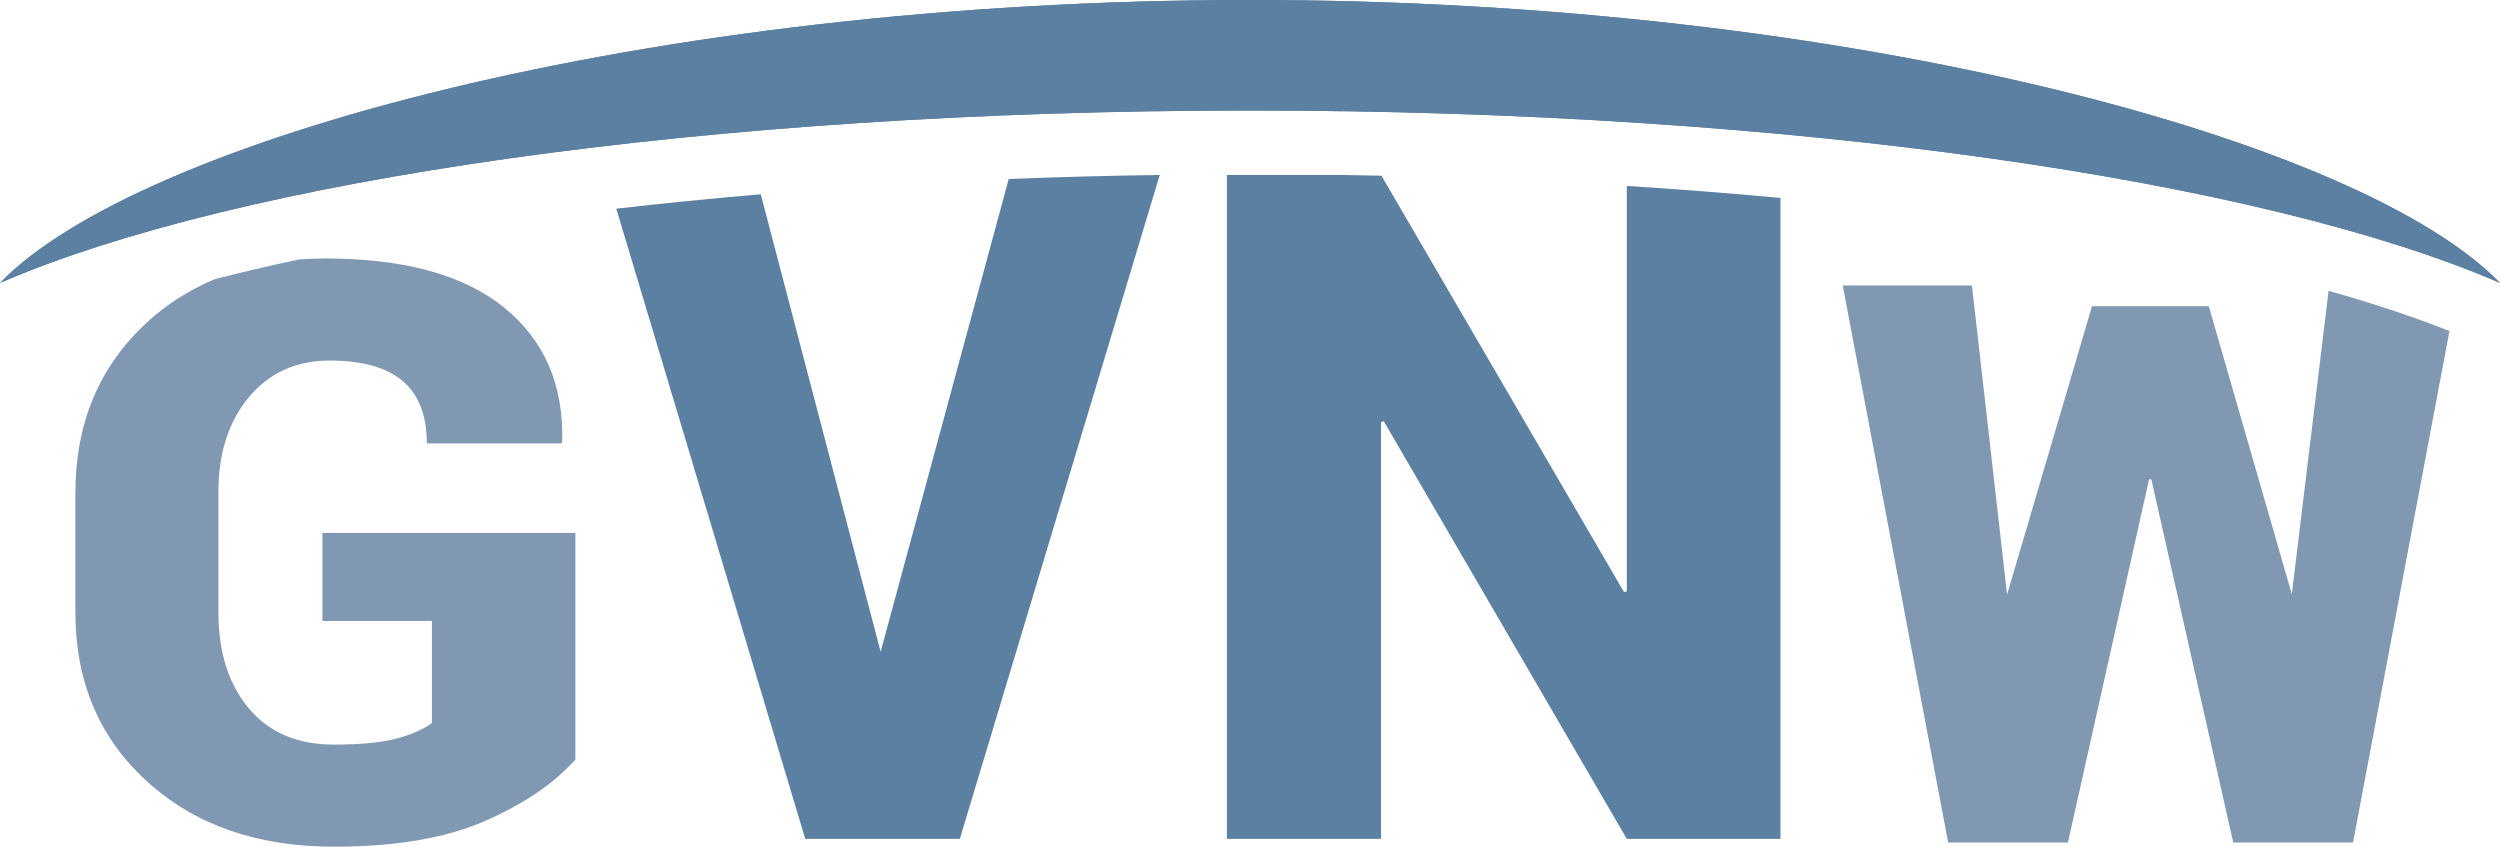 <?xml version="1.0" encoding="utf-8"?>
<!-- Generator: Adobe Illustrator 16.0.0, SVG Export Plug-In . SVG Version: 6.00 Build 0)  -->
<!DOCTYPE svg PUBLIC "-//W3C//DTD SVG 1.1//EN" "http://www.w3.org/Graphics/SVG/1.1/DTD/svg11.dtd">
<svg version="1.1" id="Ebene_1" xmlns="http://www.w3.org/2000/svg" xmlns:xlink="http://www.w3.org/1999/xlink" x="0px" y="0px"
	 width="249.448px" height="84.482px" viewBox="0 0 249.448 84.482" enable-background="new 0 0 249.448 84.482"
	 xml:space="preserve">
<g id="Ebene_2">
	<path fill="#5B7E9F" d="M124.724,11.027c54.151,0,101.139,6.977,124.724,17.204C235.808,14.141,185.158,0,124.724,0
		C64.29,0,13.64,14.141,0,28.231C23.585,18.004,70.573,11.027,124.724,11.027"/>
	<path fill="#5C80A1" d="M100.649,17.86L87.869,65.036l-11.961-45.65c-4.932,0.418-9.748,0.896-14.415,1.437l18.854,62.88h15.425
		l19.947-66.243h-0.191C110.505,17.533,105.54,17.667,100.649,17.86z"/>
	<path fill="#5C80A1" d="M124.724,0C64.29,0,13.64,14.141,0,28.231c23.585-10.227,70.573-17.204,124.724-17.204
		s101.139,6.977,124.724,17.204C235.808,14.141,185.158,0,124.724,0z"/>
	<path fill="#5C80A1" d="M162.322,18.552v40.444l-0.273,0.091L137.84,17.531c-1.303-0.028-2.609-0.053-3.92-0.073h-11.5v66.243
		h15.378V42.118l0.273-0.091l24.25,41.675h15.332v-63.95C172.667,19.287,167.554,18.883,162.322,18.552z"/>
	<path fill="#8198B3" d="M232.345,29.019l-3.669,30.269l-8.285-28.736h-11.653l-8.473,28.776l-3.508-30.847h-12.89l10.519,55.588
		h11.95l8.097-36.24h0.226l8.172,36.24h11.95l9.624-51.039C240.822,31.61,236.779,30.272,232.345,29.019z"/>
	<path fill="#8198B3" d="M32.169,61.953h10.926V72.14c-0.875,0.653-2.068,1.176-3.578,1.567c-1.51,0.392-3.579,0.588-6.205,0.588
		c-3.642,0-6.473-1.208-8.491-3.624c-2.019-2.416-3.028-5.609-3.028-9.58v-11.99c0-3.892,1.016-7.052,3.049-9.481
		c2.033-2.43,4.715-3.644,8.047-3.644c3.247,0,5.675,0.679,7.284,2.037c1.609,1.358,2.414,3.435,2.414,6.23h13.425l0.085-0.235
		c0.141-5.642-1.799-10.089-5.823-13.341c-4.023-3.253-9.974-4.879-17.851-4.879c-0.878,0-1.735,0.035-2.576,0.098
		c-2.91,0.623-5.713,1.274-8.384,1.957c-2.583,1.077-4.918,2.556-6.976,4.489C9.844,36.694,7.521,42.31,7.521,49.18v11.911
		c0,6.922,2.386,12.552,7.158,16.887c4.771,4.336,10.983,6.504,18.634,6.504c6.127,0,11.139-0.848,15.035-2.547
		c3.896-1.697,6.917-3.747,9.063-6.151V53.176H32.169V61.953z"/>
</g>
</svg>
